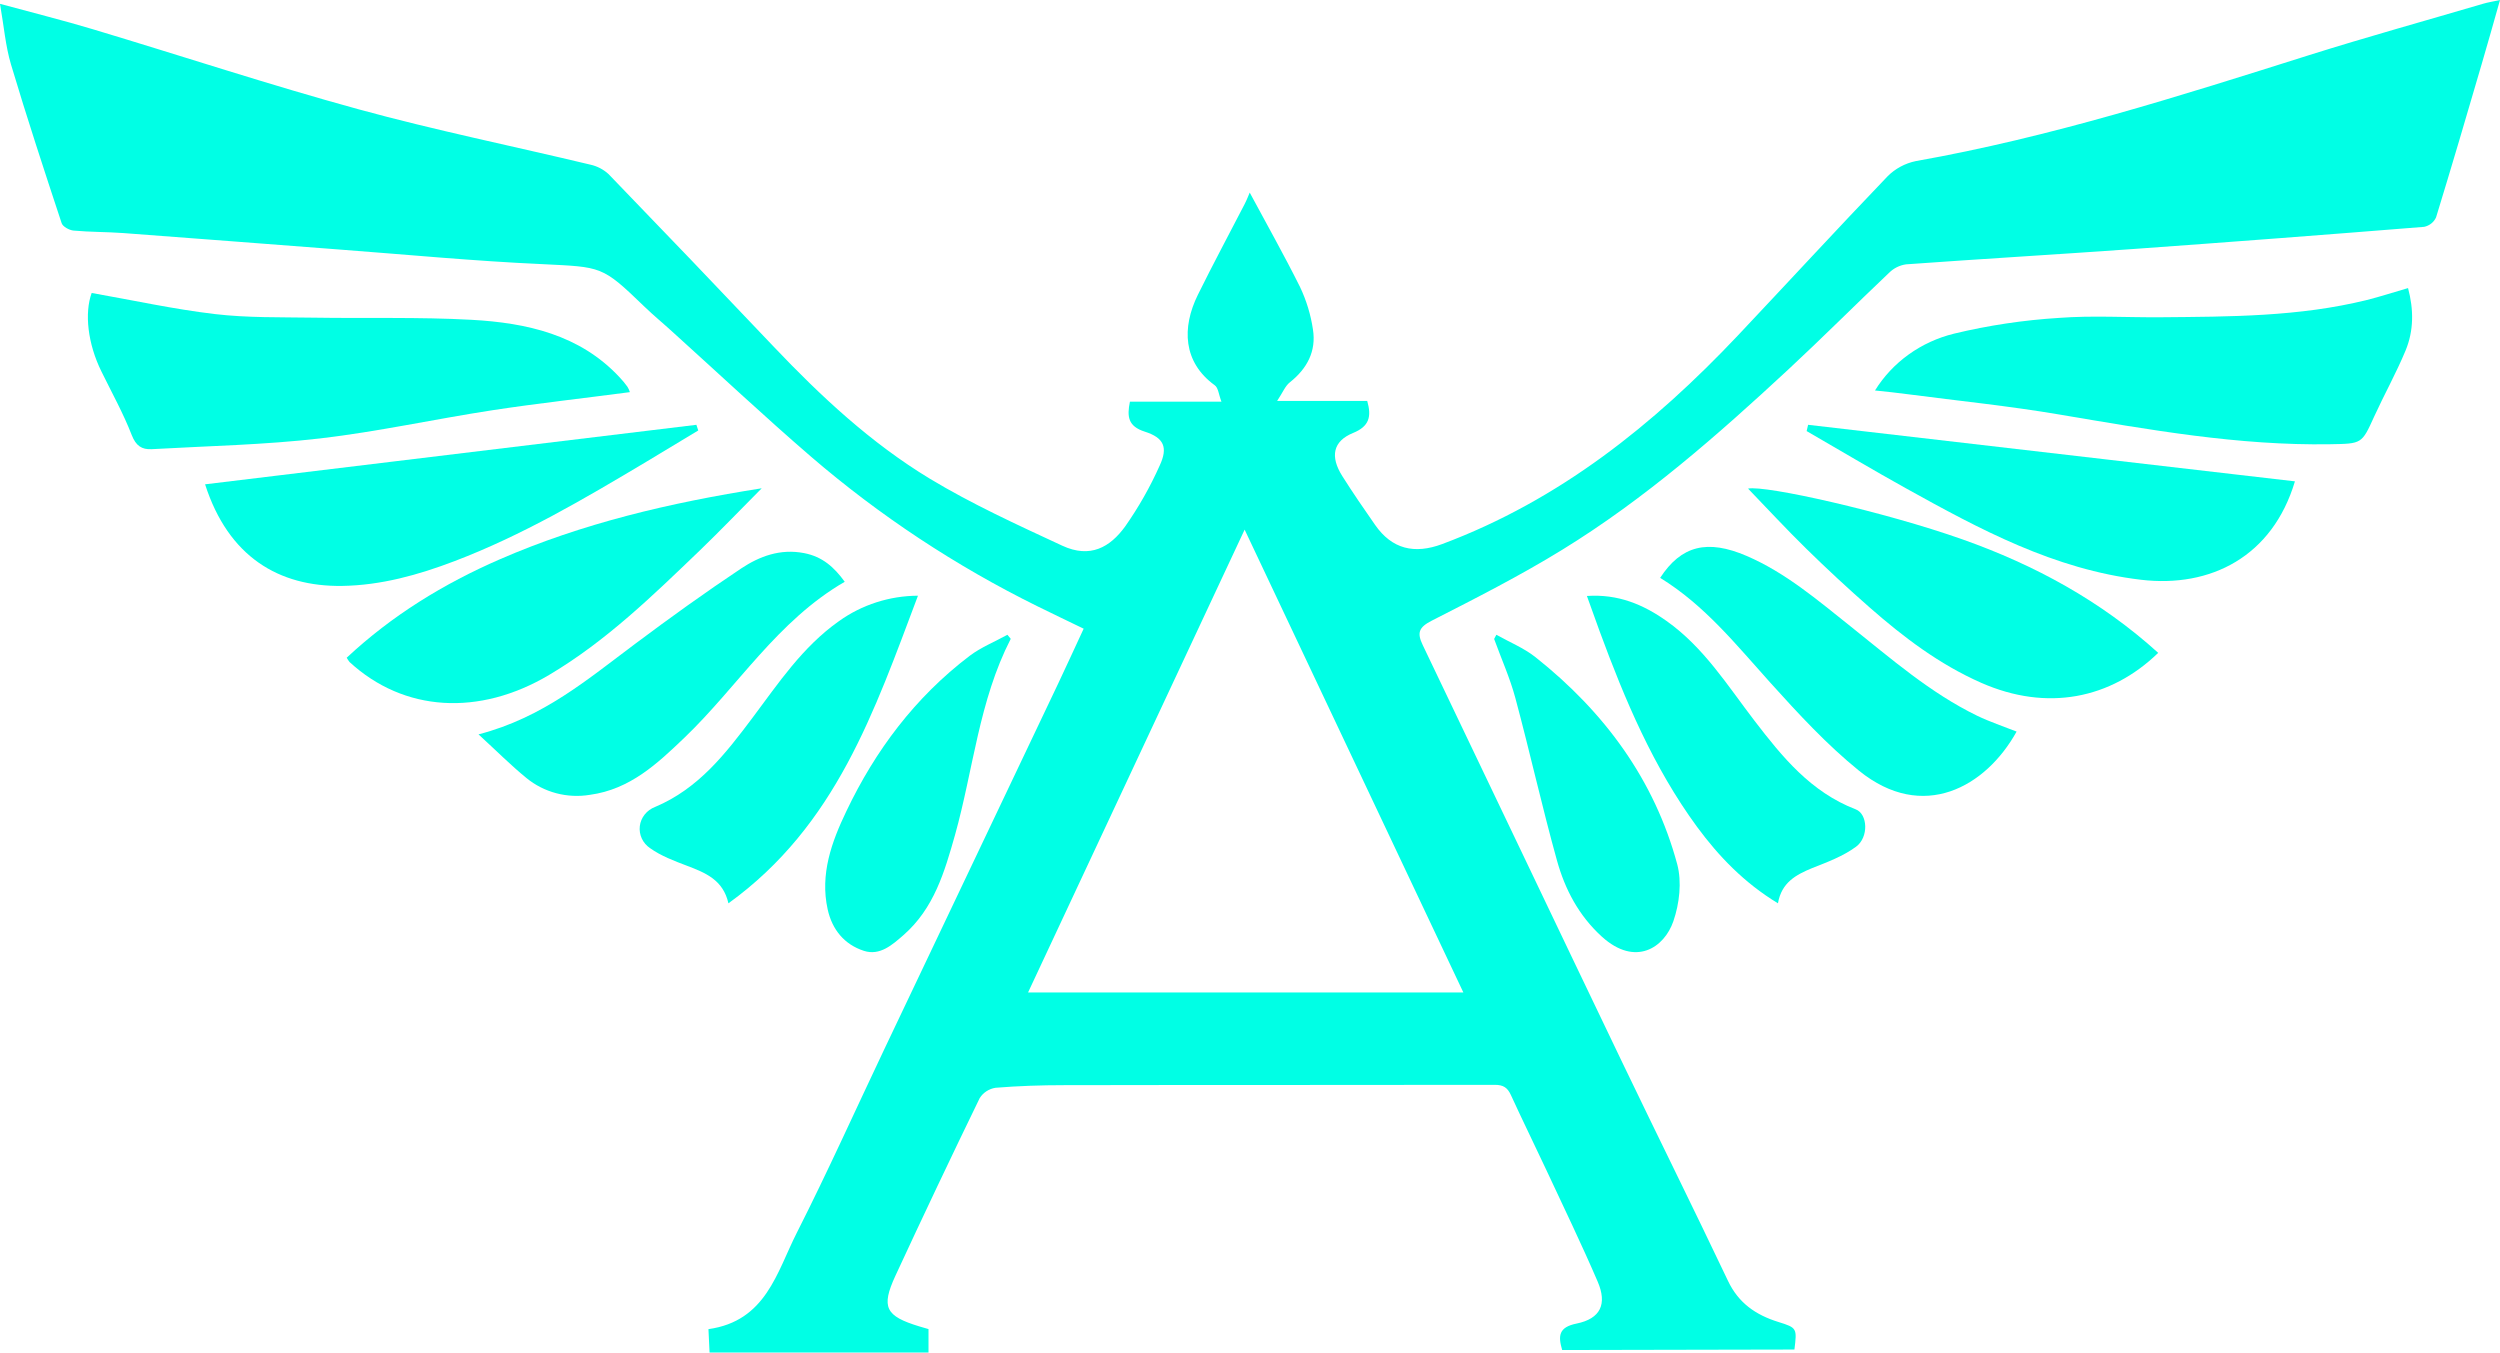<svg width="512" height="277" viewBox="0 0 512 277" fill="none" xmlns="http://www.w3.org/2000/svg">
<path d="M319.931 276.485C319.075 273.559 319.215 271.81 322.885 271.066C327.781 270.068 329.194 267.091 327.2 262.466C323.901 254.796 320.257 247.256 316.716 239.672C314.312 234.532 311.8 229.435 309.435 224.27C308.744 222.769 307.913 222.168 306.117 222.174C276.712 222.236 247.306 222.174 217.901 222.242C213.228 222.242 208.549 222.397 203.895 222.776C203.226 222.878 202.589 223.121 202.027 223.487C201.465 223.854 200.992 224.335 200.641 224.896C194.773 236.971 189.02 249.097 183.381 261.275C180.39 267.755 181.361 269.541 188.284 271.649C188.879 271.829 189.467 271.99 190.157 272.195V277H145.32C145.244 275.499 145.173 274.018 145.09 272.207C156.878 270.558 159.083 260.568 163.181 252.483C169.49 240.032 175.205 227.302 181.189 214.702C193.04 189.772 204.894 164.843 216.75 139.917C218.463 136.314 220.106 132.675 221.934 128.756C218.681 127.181 215.58 125.705 212.506 124.186C195.735 115.91 180.122 105.591 166.045 93.481C156.456 85.209 147.2 76.522 137.79 68.021C135.872 66.266 133.833 64.592 131.954 62.775C123.26 54.373 123.254 54.714 111.044 54.094C97.166 53.474 83.313 52.141 69.454 51.099C54.752 49.983 39.998 48.824 25.263 47.732C21.875 47.484 18.462 47.534 15.073 47.224C14.191 47.15 12.855 46.412 12.625 45.705C9.058 34.91 5.51 24.108 2.257 13.22C1.125 9.419 0.805 5.382 0 0.787C6.834 2.648 12.958 4.167 18.998 5.984C37.153 11.428 55.154 17.374 73.437 22.384C89.111 26.681 105.099 29.93 120.927 33.725C122.325 34.037 123.611 34.709 124.647 35.672C135.975 47.395 147.249 59.177 158.47 71.016C168.116 81.172 178.376 90.74 190.432 98.038C199.062 103.246 208.331 107.475 217.543 111.754C223.296 114.426 227.349 112.051 230.411 107.847C233.18 103.906 235.556 99.719 237.507 95.341C239.226 91.651 238.408 89.661 234.451 88.402C231.005 87.305 230.788 85.302 231.408 82.264H250.157C249.576 80.782 249.518 79.411 248.757 78.884C242.282 74.178 242.007 67.103 245.318 60.388C248.393 54.144 251.711 47.987 254.907 41.786C255.361 40.906 255.706 39.981 255.942 39.442C259.369 45.822 262.974 52.209 266.247 58.776C267.56 61.542 268.451 64.479 268.894 67.494C269.584 71.896 267.73 75.474 264.15 78.308C263.204 79.058 262.725 80.354 261.555 82.115H280.01C280.918 85.32 280.439 87.317 277.114 88.669C272.985 90.355 272.365 93.48 274.903 97.505C277.044 100.89 279.313 104.207 281.615 107.494C285.067 112.454 289.656 113.558 295.371 111.419C319.458 102.403 338.687 86.933 355.876 68.752C366.104 57.907 376.23 46.908 386.56 36.125C388.133 34.536 390.162 33.443 392.384 32.987C419.916 28.114 446.407 19.662 472.929 11.285C484.755 7.565 496.722 4.247 508.625 0.744C509.52 0.484 510.453 0.341 512 0C510.683 4.632 509.513 8.848 508.28 13.021C505.198 23.562 502.117 34.054 498.902 44.527C498.682 45.011 498.347 45.437 497.925 45.772C497.503 46.107 497.005 46.341 496.473 46.455C476.669 48.051 456.852 49.562 437.022 50.988C421.463 52.104 405.891 53.015 390.357 54.138C389.045 54.327 387.833 54.928 386.905 55.849C379.97 62.415 373.232 69.186 366.226 75.691C351.753 89.121 336.897 102.174 319.919 112.609C311.301 117.911 302.211 122.53 293.179 127.137C290.551 128.489 290.181 129.618 291.37 132.098C305.037 160.621 318.589 189.144 332.282 217.666C339.422 232.548 346.799 247.38 353.888 262.311C356.03 266.837 359.546 269.293 364.225 270.744C368.06 271.934 368.022 272.052 367.498 276.386L319.931 276.485ZM210.543 203.262H299.699L254.9 108.467C239.897 140.549 225.265 171.807 210.543 203.262Z" fill="#00FFE5"/>
<path d="M18.774 60C27.248 61.493 35.574 63.324 44.003 64.322C50.657 65.106 57.441 64.949 64.172 65.056C74.967 65.231 85.781 64.905 96.551 65.495C107.873 66.122 118.751 68.531 126.891 77.268C127.471 77.878 128.008 78.526 128.498 79.206C128.711 79.553 128.879 79.924 129 80.31C119.549 81.565 110.162 82.594 100.839 84.017C89.067 85.824 77.397 88.408 65.574 89.788C54.149 91.112 42.595 91.337 31.086 91.99C29.023 92.103 27.833 91.293 26.978 89.098C25.248 84.638 22.889 80.404 20.774 76.083C17.957 70.387 17.276 64.109 18.774 60Z" fill="#00FFE5"/>
<path d="M384 79.97C385.77 77.104 388.112 74.6 390.893 72.602C393.673 70.604 396.838 69.151 400.205 68.327C407.231 66.637 414.402 65.56 421.631 65.108C428.544 64.584 435.54 65.029 442.504 64.974C456.674 64.852 470.862 64.87 484.727 61.438C487.474 60.756 490.171 59.859 493.166 59C494.343 63.377 494.362 67.699 492.657 71.802C490.749 76.398 488.301 80.781 486.228 85.316C483.684 90.925 483.728 90.87 477.228 90.98C458.435 91.29 440.094 87.993 421.701 84.884C411.462 83.146 401.089 82.092 390.773 80.744C388.605 80.44 386.442 80.232 384 79.97Z" fill="#00FFE5"/>
<path d="M370.3 87L470 98.581C465.407 113.983 452.737 120.426 438.485 118.738C420.724 116.636 405.458 108.4 390.3 99.985C383.467 96.194 376.762 92.188 370 88.286L370.3 87Z" fill="#00FFE5"/>
<path d="M42 99.189L142.62 87C142.742 87.387 142.871 87.774 143 88.161C139.463 90.293 135.913 92.444 132.389 94.557C119.704 102.127 106.986 109.628 93.09 114.92C85.655 117.75 78.046 119.875 70.07 119.996C57.108 120.18 46.774 114.038 42 99.189Z" fill="#00FFE5"/>
<path d="M442 133.706C432.277 143.128 419.26 145.782 405.75 139.838C397.16 136.054 389.817 130.472 382.876 124.384C378.45 120.505 374.136 116.505 369.936 112.384C365.746 108.282 361.768 103.967 358 100.065C361.595 99.341 385.889 104.791 401.957 110.48C416.721 115.712 430.243 123.055 442 133.706Z" fill="#00FFE5"/>
<path d="M71 134.705C80.28 126.034 90.886 119.536 102.382 114.537C119.29 107.18 137.088 102.977 156 100C151.434 104.595 147.508 108.697 143.415 112.641C133.744 121.926 124.157 131.286 112.463 138.226C98.104 146.746 82.714 145.81 71.602 135.597C71.38 135.314 71.178 135.017 71 134.705Z" fill="#00FFE5"/>
<path d="M98 150.399C111.29 146.95 120.417 139.051 130.082 131.856C137.184 126.54 144.396 121.348 151.819 116.403C155.553 113.93 159.793 112.33 164.674 113.275C168.433 113.998 170.842 116.162 173 119.147C159.14 127.183 151.147 140.571 140.137 151.116C134.642 156.37 129.063 161.655 120.82 162.78C118.525 163.159 116.171 163.048 113.924 162.454C111.678 161.86 109.594 160.798 107.819 159.343C104.616 156.729 101.689 153.786 98 150.399Z" fill="#00FFE5"/>
<path d="M340 118.345C344.33 111.69 349.695 110.414 357.688 113.843C365.681 117.272 372.253 122.917 378.976 128.265C387.268 134.864 395.267 141.886 404.905 146.577C407.521 147.84 410.308 148.762 413 149.829C406.696 161.195 393.807 168.432 380.728 157.842C374.145 152.513 368.304 146.179 362.615 139.871C355.657 132.161 349.187 123.99 340 118.345Z" fill="#00FFE5"/>
<path d="M188 122C179.073 145.642 171.231 169.087 149.182 185C148.111 180.215 144.49 178.749 140.709 177.314C138.094 176.317 135.365 175.301 133.14 173.706C132.399 173.207 131.812 172.524 131.441 171.729C131.07 170.933 130.929 170.056 131.034 169.189C131.138 168.323 131.484 167.5 132.035 166.808C132.586 166.117 133.32 165.583 134.16 165.262C143.087 161.506 148.634 154.301 154.111 147.003C159.429 139.915 164.345 132.482 171.837 127.198C176.514 123.848 182.177 122.027 188 122Z" fill="#00FFE5"/>
<path d="M364.126 185C357.147 180.764 351.973 175.336 347.539 169.318C338.608 157.12 332.796 143.37 327.628 129.346C326.786 127.042 325.963 124.732 325 122.055C331.38 121.62 336.528 123.8 341.274 127.154C348.968 132.588 353.804 140.42 359.354 147.649C365.013 155.021 370.837 162.207 380.062 165.759C382.512 166.697 382.761 171.473 380.107 173.417C377.453 175.361 374.25 176.56 371.175 177.765C367.801 179.162 364.866 180.721 364.126 185Z" fill="#00FFE5"/>
<path d="M207 130.833C200.487 143.52 199.338 157.615 195.584 171.011C193.458 178.518 191.306 186.032 185.011 191.526C182.725 193.52 180.197 195.78 176.94 194.737C172.905 193.434 170.421 190.366 169.508 186.248C167.912 179.031 170.319 172.419 173.339 166.128C179.245 153.731 187.386 142.829 198.578 134.322C200.896 132.568 203.725 131.438 206.317 130L207 130.833Z" fill="#00FFE5"/>
<path d="M306.452 130C309.131 131.506 312.081 132.701 314.444 134.572C328.647 145.83 338.854 159.782 343.496 177C344.464 180.618 343.948 185.054 342.708 188.66C340.849 194.075 334.961 198.059 328.079 191.845C323.308 187.508 320.506 182.111 318.873 176.25C315.806 165.216 313.321 154.033 310.351 142.974C309.247 138.854 307.472 134.919 306 130.861L306.452 130Z" fill="#00FFE5"/>
</svg>
